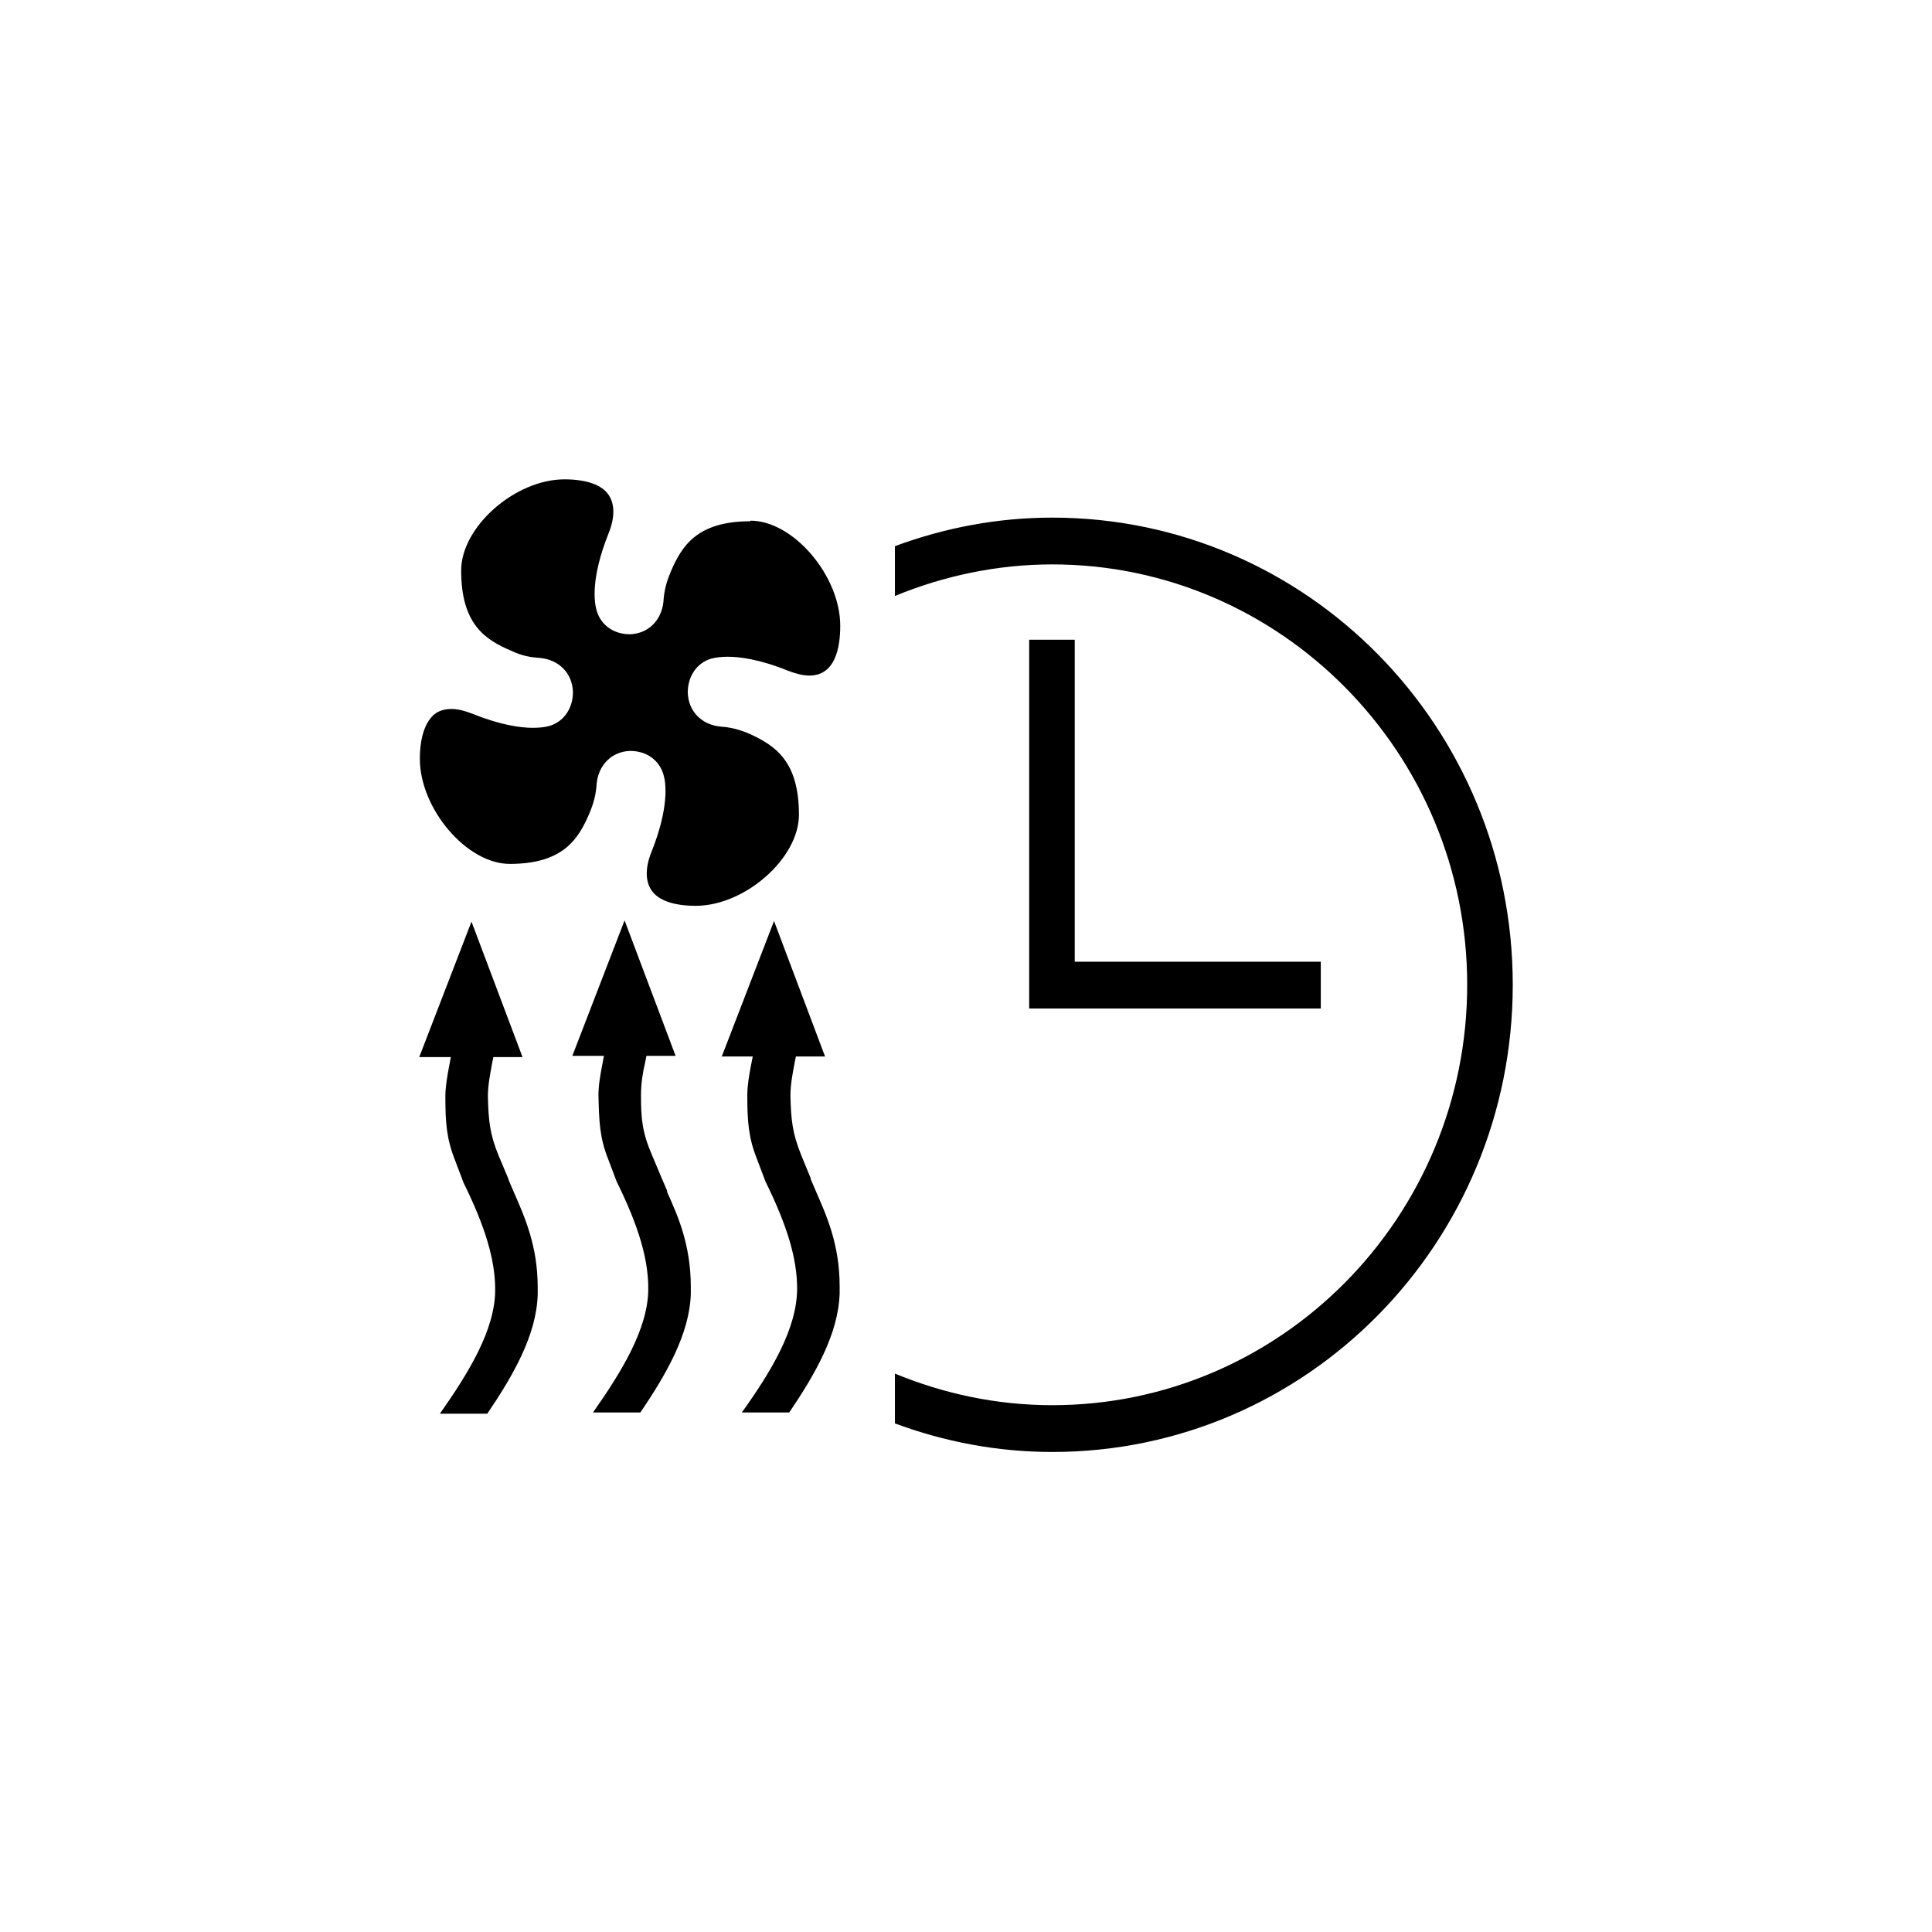 <?xml version="1.0" encoding="UTF-8"?>
<!-- Generated by Pixelmator Pro 3.5.11 -->
<svg width="1000" height="1000" viewBox="0 0 1000 1000" xmlns="http://www.w3.org/2000/svg">
    <g id="IMG1ALL12751">
        <path id="Fill-265" fill="#000000" fill-rule="evenodd" stroke="none" d="M 544.651 267.921 C 516.037 267.921 488.68 273.267 463.21 282.7 L 463.21 308.484 C 488.366 298.108 516.037 292.133 544.651 292.133 C 662.882 292.133 759.417 389.611 759.417 509.729 C 759.417 629.847 663.197 727.324 544.651 727.324 C 515.722 727.324 488.366 721.35 463.21 710.973 L 463.21 736.758 C 488.68 746.191 516.037 751.537 544.651 751.537 C 676.403 751.537 783 643.368 783 509.729 C 783 376.09 676.403 267.921 544.651 267.921 Z M 532.702 331.124 L 532.702 521.992 L 683.636 521.992 L 683.636 497.78 L 556.286 497.78 L 556.286 331.124 L 532.388 331.124 Z M 388.372 269.808 C 360.701 269.808 352.84 282.7 347.18 295.907 C 344.664 301.881 343.721 306.283 343.407 311.314 C 342.463 321.062 335.546 327.98 326.112 328.294 C 317.622 328.294 311.019 323.578 308.818 316.031 C 307.56 311.629 305.673 299.366 315.107 275.782 C 318.251 267.921 318.251 261.003 315.107 256.287 C 311.648 250.941 303.472 248.111 292.152 248.111 C 266.682 248.111 238.697 272.638 238.697 295.278 C 238.697 323.263 251.274 331.124 264.481 336.784 C 270.456 339.614 274.858 340.243 279.574 340.558 C 289.322 341.501 296.24 348.419 296.554 358.167 C 296.554 366.657 291.838 373.574 284.291 375.776 C 282.09 376.404 278.946 376.719 275.801 376.719 C 269.827 376.719 259.45 375.461 244.671 369.487 C 240.583 367.914 237.124 366.971 233.666 366.971 C 228.949 366.971 225.176 368.543 222.66 372.002 C 219.201 376.404 217.314 383.637 217.314 392.755 C 217.314 418.54 241.527 447.154 263.852 447.154 C 291.523 447.154 299.384 434.262 305.044 421.056 C 307.56 415.081 308.503 410.679 308.818 405.648 C 309.761 395.9 316.679 388.982 326.112 388.668 C 334.602 388.668 341.206 393.384 343.407 400.931 C 344.664 405.019 346.551 417.597 337.118 441.18 C 333.973 449.041 333.973 455.959 337.118 460.676 C 340.577 466.021 348.752 468.851 360.072 468.851 C 385.542 468.851 413.528 444.324 413.528 421.684 C 413.528 393.699 400.95 385.838 388.058 379.863 C 382.083 377.348 377.681 376.404 372.964 376.09 C 363.217 375.147 356.299 368.229 355.984 358.481 C 355.984 349.991 360.701 343.073 368.248 340.872 C 370.763 340.243 373.593 339.929 376.738 339.929 C 382.712 339.929 393.089 341.187 407.868 347.161 C 411.956 348.733 415.729 349.677 418.873 349.677 C 432.08 349.677 434.91 335.841 434.91 323.892 C 434.91 298.108 410.698 269.493 388.372 269.493 L 388.372 269.493 Z M 419.817 610.351 L 414.786 598.088 C 410.069 586.453 409.44 579.536 409.126 567.272 C 409.126 560.983 410.383 555.009 411.327 549.978 L 411.956 546.833 L 427.049 546.833 L 400.636 476.712 L 400.636 476.712 L 373.593 546.833 L 389.63 546.833 L 388.687 551.55 C 387.743 556.581 386.8 561.927 386.8 566.958 C 386.8 580.479 387.429 588.969 391.831 599.974 L 396.233 611.609 C 407.553 634.563 412.584 651.543 412.584 666.951 C 412.584 687.704 399.063 710.03 383.97 731.098 L 408.497 731.098 C 421.703 711.602 433.967 690.534 434.596 669.467 L 434.596 665.693 C 434.596 643.997 427.678 628.903 422.332 616.64 L 419.502 610.037 L 419.817 610.037 Z M 263.223 610.351 L 258.192 598.402 C 253.476 587.082 252.847 579.85 252.532 567.587 C 252.532 561.298 253.79 555.638 254.733 550.292 L 255.362 547.148 L 270.456 547.148 L 244.042 477.027 L 244.042 477.027 L 217 547.148 L 233.351 547.148 L 232.408 552.179 C 231.464 557.21 230.521 562.556 230.521 567.587 C 230.521 581.108 231.15 589.598 235.552 600.603 L 239.954 612.238 C 251.274 635.192 256.306 652.172 256.306 667.58 C 256.306 688.333 242.47 710.659 227.691 731.727 L 252.218 731.727 C 265.424 712.231 277.688 691.163 278.317 670.096 L 278.317 666.322 C 278.317 644.625 271.399 629.532 266.053 617.269 L 263.223 610.666 L 263.223 610.666 Z M 345.293 616.954 C 350.639 628.903 357.557 643.997 357.557 666.008 L 357.557 669.781 C 356.928 690.534 344.664 711.602 331.458 731.098 L 306.931 731.098 C 321.71 710.03 335.546 687.704 335.546 666.951 C 335.546 651.543 330.514 634.563 319.194 611.609 L 314.792 599.974 C 310.39 588.969 310.076 580.479 309.761 566.958 C 309.761 561.612 310.704 556.581 311.648 551.55 L 312.591 546.519 L 296.24 546.519 L 323.282 476.398 L 323.282 476.398 L 349.696 546.519 L 334.602 546.519 L 333.973 549.663 C 332.716 555.009 331.772 560.669 331.772 566.958 C 331.772 578.907 332.401 586.139 337.432 597.773 L 342.463 609.722 L 345.293 616.326 Z"/>
    </g>
</svg>
